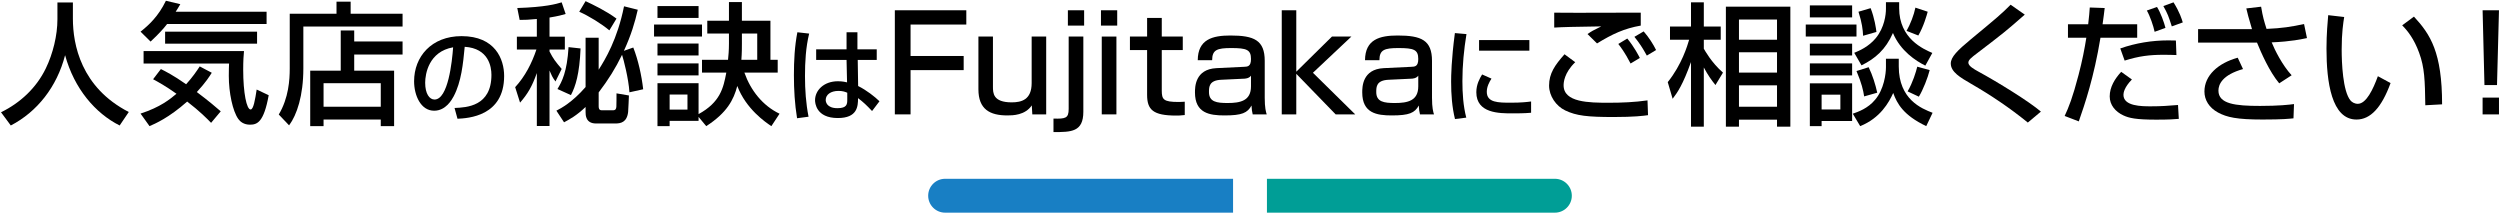 <?xml version="1.0" encoding="utf-8"?>
<!-- Generator: Adobe Illustrator 27.0.1, SVG Export Plug-In . SVG Version: 6.00 Build 0)  -->
<svg version="1.1" id="レイヤー_1" xmlns="http://www.w3.org/2000/svg" xmlns:xlink="http://www.w3.org/1999/xlink" x="0px"
	 y="0px" viewBox="0 0 738 63" style="enable-background:new 0 0 738 63;" xml:space="preserve">
<style type="text/css">
	.st0{fill:#187FC4;}
	.st1{fill:#009E96;}
</style>
<g>
	<g>
		<path class="st0" d="M364,62.777h-85c-2.761,0-5-2.239-5-5v0c0-2.761,2.239-5,5-5h85V62.777z"/>
		<path class="st1" d="M459,62.777h-85v-10h85c2.761,0,5,2.239,5,5v0C464,60.538,461.761,62.777,459,62.777z"/>
	</g>
	<g>
		<g>
			<g>
				<path d="M16.954,0.73h4.563v4.797c0,7.566,2.379,20.281,16.498,27.535l-2.691,3.979c-7.176-3.588-13.417-10.882-16.107-20.749
					c-2.418,9.36-8.269,16.731-16.03,20.749L0.3,33.14c5.694-2.77,10.453-7.215,13.222-12.948c2.106-4.329,3.432-9.751,3.432-14.509
					V0.73z"/>
				<path d="M49.327,7.087c-1.053,1.365-2.301,2.769-4.875,5.187l-2.964-2.925c2.457-1.95,5.265-4.524,7.488-9.126l4.251,1.014
					c-0.741,1.209-0.897,1.561-1.365,2.224h26.833v3.627H49.327z M62.315,36.26c-1.17-1.209-3.354-3.433-7.059-6.279
					c-5.46,4.836-9.438,6.514-11.115,7.254l-2.652-3.705c5.889-1.911,8.697-4.251,10.608-5.85c-3.159-2.263-5.46-3.511-6.903-4.29
					l2.301-3.004c1.326,0.663,3.666,1.834,7.449,4.485c1.911-2.105,3.042-3.783,4.017-5.265l3.549,1.872
					c-0.624,1.014-1.677,2.729-4.407,5.694c3.588,2.69,5.811,4.602,7.059,5.693L62.315,36.26z M42.385,15.083h29.641
					c-0.117,1.287-0.234,2.769-0.234,5.499c0,6.864,1.014,11.739,2.184,11.739c0.858,0,1.326-2.886,1.794-5.889l3.549,1.677
					c-1.443,7.995-3.393,8.697-5.538,8.697c-1.794,0-2.886-0.896-3.432-1.677c-1.677-2.34-2.808-7.801-2.808-12.715
					c0-1.716,0.039-2.847,0.078-3.666H42.385V15.083z M75.887,9.349v3.549H48.742V9.349H75.887z"/>
				<path d="M85.531,4.045h13.806v-3.55h4.173v3.55h15.328v3.783h-29.29v12.363c0,8.073-1.911,13.729-4.212,16.81l-3.042-3.198
					c2.925-4.875,3.237-10.297,3.237-13.533V4.045z M118.838,16.096h-14.274v4.759h11.778v16.38h-3.939v-1.949H95.515v1.949h-3.939
					v-16.38h9.009V8.999h3.979v3.237h14.274V16.096z M95.515,24.56v6.942h16.887V24.56H95.515z"/>
				<path d="M134.182,31.875c3.57-0.15,10.889-0.48,10.889-9.78c0-2.369-0.81-7.829-7.89-8.279c-0.48,4.979-0.99,10.35-3.27,14.64
					c-0.51,0.93-2.28,4.229-5.76,4.229c-3.93,0-5.91-4.5-5.91-8.699c0-7.23,5.1-13.319,14.01-13.319
					c9.959,0,12.569,6.839,12.569,11.759c0,11.91-10.649,12.479-13.77,12.63L134.182,31.875z M125.512,24.434
					c0,3.24,1.26,4.95,2.76,4.95c4.02,0,5.19-11.22,5.49-15.419C126.592,15.225,125.512,21.794,125.512,24.434z"/>
				<path d="M158.474,5.605c-2.223,0.234-3.667,0.273-5.07,0.273l-0.702-3.511c8.307-0.272,11.427-1.17,13.104-1.677l1.17,3.432
					c-1.209,0.352-1.95,0.586-4.758,1.054v5.655h4.524v3.783h-4.524V15.2c1.17,2.262,1.677,2.886,3.588,5.147l-1.833,3.706
					c-0.975-1.365-1.131-1.795-1.755-3.237v16.381h-3.744v-15.64c-1.404,3.978-2.73,6.201-4.954,8.736l-1.443-4.563
					c2.925-3.159,4.914-7.06,6.279-11.115h-5.772v-3.783h5.89V5.605z M164.246,32.672c1.443-0.741,4.68-2.457,8.619-6.981V11.143
					h3.861v9.438c1.911-3.003,5.538-8.971,7.488-18.721l4.056,1.014c-0.858,3.783-1.95,7.45-4.095,12.13l2.769-0.975
					c1.443,3.666,2.457,8.229,2.925,12.324l-4.056,0.896c-0.273-4.134-1.716-9.594-2.184-11.076
					c-1.95,4.018-4.056,7.371-6.903,11.115v4.057c0,0.351,0,1.209,0.858,1.209h3.393c0.741,0,0.936-0.429,0.975-1.092
					c0.039-0.507,0.039-3.12,0.039-3.9l3.666,0.624c-0.039,0.702-0.156,4.095-0.234,4.875c-0.351,3.042-2.184,3.394-3.744,3.394
					h-5.733c-3.082,0-3.082-2.535-3.082-3.354V31.58c-2.691,2.574-4.758,3.667-6.357,4.524L164.246,32.672z M164.558,26.276
					c1.326-2.146,2.847-5.07,3.276-12.363l3.549,0.39c-0.312,7.527-1.482,11.193-2.847,13.768L164.558,26.276z M172.865,0.34
					c2.379,1.131,5.928,2.808,9.126,5.147l-2.106,3.472c-2.457-2.028-6.006-4.212-8.893-5.499L172.865,0.34z"/>
				<path d="M193.074,7.244h14.158v3.549h-14.158V7.244z M227.707,37.235c-1.755-1.17-7.449-5.03-10.062-11.856
					c-1.053,4.057-3.042,7.918-9.165,11.856l-2.262-2.729v1.17h-8.542v1.56h-3.588V24.56h12.129v9.126
					c6.396-3.51,7.332-7.684,8.19-12.246h-7.176v-3.783h7.683c0.117-1.131,0.273-2.73,0.273-4.798V9.895h-6.396V6.112h6.396V0.613
					h3.822v5.499h8.424v11.545h2.145v3.783h-9.828c1.833,5.226,5.382,9.75,10.374,12.129L227.707,37.235z M194.088,1.783h12.129
					v3.511h-12.129V1.783z M194.088,12.859h12.129v3.511h-12.129V12.859z M194.088,18.709h12.129v3.549h-12.129V18.709z
					 M197.676,27.914v4.446h5.265v-4.446H197.676z M223.534,17.657V9.895h-4.524v2.964c0,0.858,0,2.887-0.156,4.798H223.534z"/>
				<path d="M238.863,9.916c-0.99,4.079-1.23,8.31-1.23,12.539c0,4.05,0.27,8.01,1.05,12l-3.39,0.449
					c-0.69-4.199-0.93-8.459-0.93-12.719c0-4.23,0.21-8.49,1.02-12.66L238.863,9.916z M249.902,14.565v-5.04h3.21v5.04h5.7v3.12
					h-5.61l0.12,7.709c2.49,1.23,4.95,3.181,6.3,4.5l-2.19,2.88c-1.65-1.739-2.49-2.55-4.14-3.81c0,2.43-0.18,5.88-5.97,5.88
					c-6.45,0-6.72-4.5-6.72-5.25c0-2.91,2.58-5.609,6.75-5.609c0.3,0,1.41,0,2.7,0.33l-0.15-6.63h-8.97v-3.12H249.902z
					 M250.112,27.375c-0.63-0.271-1.35-0.54-2.58-0.54c-2.31,0-3.78,1.11-3.78,2.67c0,0.479,0.21,2.43,3.48,2.43
					c2.82,0,2.88-1.229,2.88-2.52V27.375z"/>
				<path d="M285.256,3.031v4.213h-16.459v9.282h15.679v4.173h-15.679v13.065h-4.641V3.031H285.256z"/>
				<path d="M304.74,33.764l-0.156-2.652c-1.989,2.926-5.616,2.964-7.215,2.964c-5.148,0-8.541-1.794-8.541-7.722V10.792h4.29
					v14.781c0,1.872,0,4.642,5.538,4.642c2.847,0,5.889-0.741,5.889-5.694V10.792h4.291v22.972H304.74z"/>
				<path d="M319.802,10.792v22.191c0,6.007-3.588,6.007-8.814,6.007v-3.979c3.549,0.078,4.485-0.078,4.485-2.847V10.792H319.802z
					 M320.035,3.031v4.524h-4.797V3.031H320.035z"/>
				<path d="M329.801,3.031v4.524h-4.797V3.031H329.801z M329.567,10.792v22.972h-4.329V10.792H329.567z"/>
				<path d="M338.626,5.293h4.329v5.499h6.201v3.978h-6.201v11.935c0,2.691,0.507,3.394,4.953,3.394
					c0.819,0,1.092-0.039,1.833-0.078v3.939c-1.17,0.155-2.067,0.155-2.535,0.155c-6.826,0-8.581-1.716-8.581-6.123V14.77h-5.07
					v-3.978h5.07V5.293z"/>
				<path d="M373.347,28.85c0,3.003,0.351,4.173,0.585,4.914h-4.134c-0.234-0.975-0.273-1.365-0.351-2.613
					c-1.209,2.185-2.808,2.925-7.956,2.925c-4.446,0-8.736-0.662-8.736-6.786c0-1.56,0-6.864,6.357-7.176l8.112-0.39
					c1.053-0.039,2.067-0.078,2.067-2.302c0-2.769-1.287-3.237-5.85-3.237c-4.134,0-5.616,0.508-5.616,3.589h-4.251
					c0.039-6.163,4.368-7.294,9.633-7.294c6.981,0,10.141,1.365,10.141,7.488V28.85z M369.291,22.336
					c-0.585,0.858-1.833,0.897-2.145,0.897l-6.591,0.312c-3.627,0.156-3.666,2.067-3.666,3.628c0,2.925,2.301,3.236,5.499,3.236
					c3.783,0,6.903-0.663,6.903-4.914V22.336z"/>
				<path d="M393.194,10.792h5.733l-11.35,10.687l12.48,12.285h-5.772l-11.622-11.974v11.974h-4.29V3.031h4.29v18.136
					L393.194,10.792z"/>
				<path d="M422.728,28.85c0,3.003,0.352,4.173,0.585,4.914h-4.134c-0.234-0.975-0.273-1.365-0.352-2.613
					c-1.209,2.185-2.808,2.925-7.956,2.925c-4.446,0-8.736-0.662-8.736-6.786c0-1.56,0-6.864,6.357-7.176l8.112-0.39
					c1.053-0.039,2.067-0.078,2.067-2.302c0-2.769-1.287-3.237-5.851-3.237c-4.134,0-5.616,0.508-5.616,3.589h-4.251
					c0.039-6.163,4.368-7.294,9.633-7.294c6.981,0,10.141,1.365,10.141,7.488V28.85z M418.673,22.336
					c-0.585,0.858-1.833,0.897-2.146,0.897l-6.591,0.312c-3.628,0.156-3.666,2.067-3.666,3.628c0,2.925,2.301,3.236,5.499,3.236
					c3.783,0,6.903-0.663,6.903-4.914V22.336z"/>
				<path d="M432.901,10.065c-0.75,4.59-1.2,9.21-1.2,13.859c0,3.601,0.24,7.32,1.14,10.8l-3.329,0.42
					c-0.87-3.51-1.141-7.229-1.141-11.069c0-1.62,0.061-6.42,1.11-14.31L432.901,10.065z M440.281,23.205
					c-0.66,1.05-1.38,2.37-1.38,3.899c0,3.21,3.39,3.21,7.169,3.21c3.061,0,4.8-0.21,5.91-0.359v3.33
					c-1.979,0.18-4.26,0.18-5.49,0.18c-3.93,0-10.679,0-10.679-6.24c0-2.34,1.02-4.109,1.71-5.249L440.281,23.205z M451.47,11.835
					v3.119h-14.85v-3.119H451.47z"/>
				<path d="M465.008,18.359c-3.275,3.159-3.432,6.006-3.432,6.825c0,5.07,7.488,5.147,13.339,5.147
					c3.821,0,7.644-0.155,11.427-0.701l0.156,4.368c-1.365,0.194-4.095,0.546-10.141,0.546c-7.683,0-10.998-0.352-14.313-1.95
					c-2.691-1.287-4.758-4.251-4.758-7.332c0-3.589,1.716-6.046,4.562-9.244L465.008,18.359z M484.352,7.555
					c-4.914,0.858-8.385,2.496-12.909,5.266l-2.808-2.77c1.248-0.858,1.521-1.014,4.056-2.262
					c-8.034,0.116-11.389,0.194-13.885,0.351V3.733c1.17,0.039,6.007,0.039,7.957,0.039c2.769,0,15.093-0.039,17.589-0.039V7.555z
					 M481.349,18.749c-1.755-3.394-3.003-4.953-3.627-5.772l2.652-1.599c2.028,2.457,3.354,5.031,3.705,5.733L481.349,18.749z
					 M486.147,16.409c-1.365-2.457-2.146-3.627-3.667-5.538l2.73-1.6c1.561,1.794,2.847,3.822,3.666,5.499L486.147,16.409z"/>
				<path d="M492.319,24.248c4.174-5.226,5.812-10.803,6.318-12.52h-5.655V7.829h6.201V0.691h3.783v7.138h4.992v3.899h-4.992v2.652
					c0.312,0.507,2.185,4.018,5.655,7.06l-2.223,3.666c-1.248-1.561-2.146-2.809-3.433-5.188v17.473h-3.783V18.32
					c-2.418,6.708-3.938,8.893-5.421,10.842L492.319,24.248z M528.512,1.978v35.413h-3.938v-2.067h-11.232v2.067h-3.861V1.978
					H528.512z M513.342,5.761v5.967h11.232V5.761H513.342z M513.342,15.433v6.007h11.232v-6.007H513.342z M513.342,25.184v6.318
					h11.232v-6.318H513.342z"/>
				<path d="M533.058,7.244h14.977v3.549h-14.977V7.244z M546.748,5.137h-12.48V1.588h12.48V5.137z M534.267,12.898h12.48v3.472
					h-12.48V12.898z M534.267,18.709h12.48v3.549h-12.48V18.709z M534.267,24.599h12.48v11.115h-9.009v1.521h-3.472V24.599z
					 M537.739,27.953v4.368h5.538v-4.368H537.739z M556.732,17.344h3.783v2.263c0,9.75,6.748,12.441,9.984,13.689l-1.872,3.938
					c-6.786-3.236-8.619-6.669-9.75-9.789c-1.248,2.77-3.822,7.41-9.75,9.789l-2.185-3.666c1.6-0.585,4.446-1.521,6.63-4.173
					c2.574-3.042,3.159-7.605,3.159-9.556V17.344z M556.732,0.652h3.9v1.755c0,9.01,7.177,12.091,9.789,13.222l-2.066,3.744
					c-2.809-1.404-7.332-4.329-9.556-9.633c-2.184,4.953-5.265,7.565-9.282,9.555l-2.146-3.705c1.521-0.624,4.252-1.794,6.357-4.329
					c2.574-3.12,3.003-6.981,3.003-8.619V0.652z M551.624,19.84c1.17,2.38,2.027,5.188,2.535,7.527l-3.861,1.093
					c-0.273-1.795-0.741-3.9-2.263-7.488L551.624,19.84z M552.209,2.407c1.17,2.964,1.599,6.046,1.716,7.021l-3.939,1.131
					c-0.078-1.755-0.312-3.822-1.365-7.098L552.209,2.407z M569.057,3.46c-0.273,1.014-1.209,4.368-2.77,7.02l-3.471-1.365
					c1.131-1.988,2.184-4.719,2.612-6.863L569.057,3.46z M569.642,20.699c-0.507,2.106-1.989,5.928-3.198,7.839l-3.315-1.56
					c1.521-2.613,2.457-5.694,2.848-7.293L569.642,20.699z"/>
				<path d="M598.611,36.182c-5.266-4.29-10.882-8.073-16.771-11.466c-3.159-1.834-5.968-3.472-5.968-5.968
					c0-1.911,1.95-3.861,6.007-7.215c7.878-6.514,8.931-7.411,11.661-10.141l4.173,2.925c-5.499,4.836-6.357,5.499-13.962,11.311
					c-1.911,1.443-2.691,2.067-2.691,2.886c0,0.976,1.755,1.95,2.886,2.574c5.733,3.12,14.977,8.814,18.526,11.856L598.611,36.182z"
					/>
				<path d="M621.304,2.368c-0.156,1.287-0.312,2.652-0.624,4.798h10.219v3.978h-10.843c-1.911,11.662-4.641,19.657-6.396,24.688
					l-4.173-1.6c1.209-2.574,2.34-5.382,4.096-12.09c1.131-4.291,1.794-7.801,2.301-10.999h-5.421V7.166h5.967
					c0.273-2.263,0.39-3.744,0.468-4.953L621.304,2.368z M629.339,23.468c-2.262,2.301-2.496,3.938-2.496,4.523
					c0,3.394,5.422,3.394,8.112,3.394c3.159,0,5.031-0.156,7.996-0.391l0.233,4.096c-1.365,0.117-2.886,0.233-6.669,0.233
					c-5.968,0-7.995-0.468-9.673-1.248c-2.379-1.092-4.056-3.081-4.056-5.615c0-2.77,1.521-5.227,3.393-7.255L629.339,23.468z
					 M642.482,16.252c-1.131-0.039-2.184-0.078-3.744-0.078c-4.251,0-7.332,0.391-11.544,1.716l-1.287-3.588
					c4.563-1.599,9.36-2.379,14.196-2.379c0.858,0,1.443,0,2.224,0.039L642.482,16.252z M636.048,9.388
					c-0.352-1.677-1.365-4.68-2.302-6.279l3.003-1.053c1.054,1.677,2.067,4.485,2.496,6.162L636.048,9.388z M641.117,7.79
					c-0.975-3.004-1.17-3.628-2.496-6.007l3.004-1.092c1.872,3.003,2.418,4.914,2.729,5.928L641.117,7.79z"/>
				<path d="M667.48,1.978c0.507,3.042,0.858,4.173,1.6,6.552c4.523-0.194,7.371-0.624,11.076-1.442l0.858,4.134
					c-1.365,0.312-4.681,1.053-10.414,1.287c0.897,2.224,3.12,6.708,5.89,9.712l-3.666,2.379c-2.887-3.433-5.344-9.049-6.553-12.013
					h-17.395V8.608h15.913c-1.015-3.314-1.404-4.953-1.678-6.123L667.48,1.978z M662.137,20.386
					c-6.084,1.717-7.255,4.524-7.255,6.357c0,3.939,4.954,4.524,12.286,4.524c5.538,0,8.619-0.351,10.023-0.546l-0.156,4.212
					c-1.248,0.117-3.003,0.352-9.126,0.352c-7.605,0-10.531-0.663-13.144-2.067c-2.652-1.443-4.018-3.705-4.018-6.201
					c0-4.759,4.057-8.386,9.828-9.984L662.137,20.386z"/>
				<path d="M692.004,5.02c-0.273,1.716-0.741,4.642-0.741,9.595c0,3.822,0.312,12.324,2.613,15.055
					c0.39,0.468,1.17,0.975,2.145,0.975c2.496,0,4.524-4.29,5.929-8.151l3.744,2.028c-2.652,7.254-5.929,10.765-10.062,10.765
					c-7.371,0-8.854-11.116-8.854-20.944c0-4.368,0.352-8.034,0.507-9.867L692.004,5.02z M715.951,31.073
					c-0.117-7.332-0.195-11.115-1.834-15.522c-1.481-4.056-3.393-6.474-4.992-8.073l3.472-2.574
					c4.875,5.266,8.308,10.569,8.308,25.897L715.951,31.073z"/>
				<path d="M737.7,3.031l-0.585,22.075h-3.705l-0.546-22.075H737.7z M737.7,28.811v4.953h-4.836v-4.953H737.7z"/>
			</g>
		</g>
	</g>
</g>
</svg>

